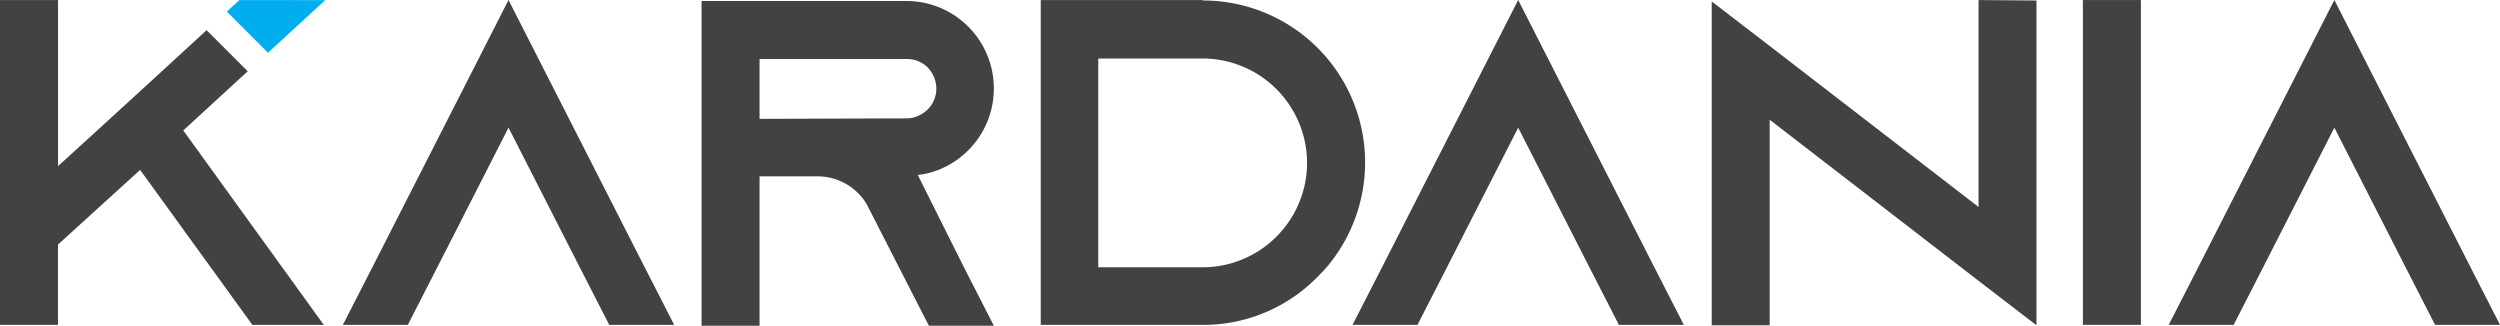 <svg xmlns="http://www.w3.org/2000/svg" width="199.562" height="26.003" viewBox="0 0 199.562 26.003">
  <g id="Group_2" data-name="Group 2" transform="translate(-77.338 -381.047)">
    <path id="Path_1" data-name="Path 1" d="M136.926,406.977h-5.184l-2.371-4.63-5.667-11.11-5.667,11.11-2.37,4.63h-5.185l2.37-4.63,10.852-21.3,10.852,21.3Z" transform="translate(-5.774)" fill="#424243"/>
    <path id="Path_2" data-name="Path 2" d="M166.117,402.436l2.37,4.63H163.3l-2.37-4.63-2.481-4.852-.111-.222a4.586,4.586,0,0,0-3.925-2.222h-4.63v11.926h-4.629V381.141h16.37a6.984,6.984,0,0,1,2.888,13.333,6.189,6.189,0,0,1-2,.555Zm-4.592-11.925a2.157,2.157,0,0,0,.963-.223,2.352,2.352,0,0,0,1.407-2.148,2.444,2.444,0,0,0-.7-1.7,2.333,2.333,0,0,0-1.666-.666H149.783v4.777Z" transform="translate(-11.814 -0.016)" fill="#424243"/>
    <path id="Path_3" data-name="Path 3" d="M190.866,381.088a12.927,12.927,0,0,1,9.889,21.3c-.222.259-.481.519-.74.778a12.731,12.731,0,0,1-9.111,3.815H177.941v-25.93H190.9ZM199.2,394.05a8.346,8.346,0,0,0-8.334-8.333h-8.333v16.666h8.333a8.346,8.346,0,0,0,8.334-8.332Z" transform="translate(-17.526)" fill="#424243"/>
    <path id="Path_4" data-name="Path 4" d="M234.526,406.977h-5.185l-2.371-4.63-5.666-11.11-5.667,11.11-2.37,4.63h-5.186l2.371-4.63,10.852-21.3,10.851,21.3Z" transform="translate(-22.777)" fill="#424243"/>
    <path id="Path_5" data-name="Path 5" d="M268.724,381.088v25.925l-4.63-3.555-16.666-12.852v16.407H242.8V381.162l4.629,3.556L264.1,397.57V381.051Z" transform="translate(-28.825)" fill="#424243"/>
    <path id="Path_6" data-name="Path 6" d="M278.68,406.977V381.051h4.629v25.926Z" transform="translate(-35.076)" fill="#424243"/>
    <path id="Path_7" data-name="Path 7" d="M313.421,406.977h-5.185l-2.371-4.63-5.666-11.11-5.667,11.11-2.37,4.63h-5.185l2.37-4.63,10.852-21.3,10.852,21.3Z" transform="translate(-36.521)" fill="#424243"/>
    <g id="Group_1" data-name="Group 1" transform="translate(77.338 381.053)">
      <path id="Path_8" data-name="Path 8" d="M91.967,391.457l5.144-4.718-3.283-3.283-4.6,4.225-3.442,3.147-3.815,3.481V381.053H77.338v25.925h4.629v-6.409l6.557-5.96,8.959,12.369h5.7Z" transform="translate(-77.338 -381.053)" fill="#424243"/>
      <path id="Path_9" data-name="Path 9" d="M100.268,381.053l-1.007.919,3.284,3.284,4.575-4.2Z" transform="translate(-81.157 -381.053)" fill="#00aeef"/>
    </g>
  </g>
</svg>
